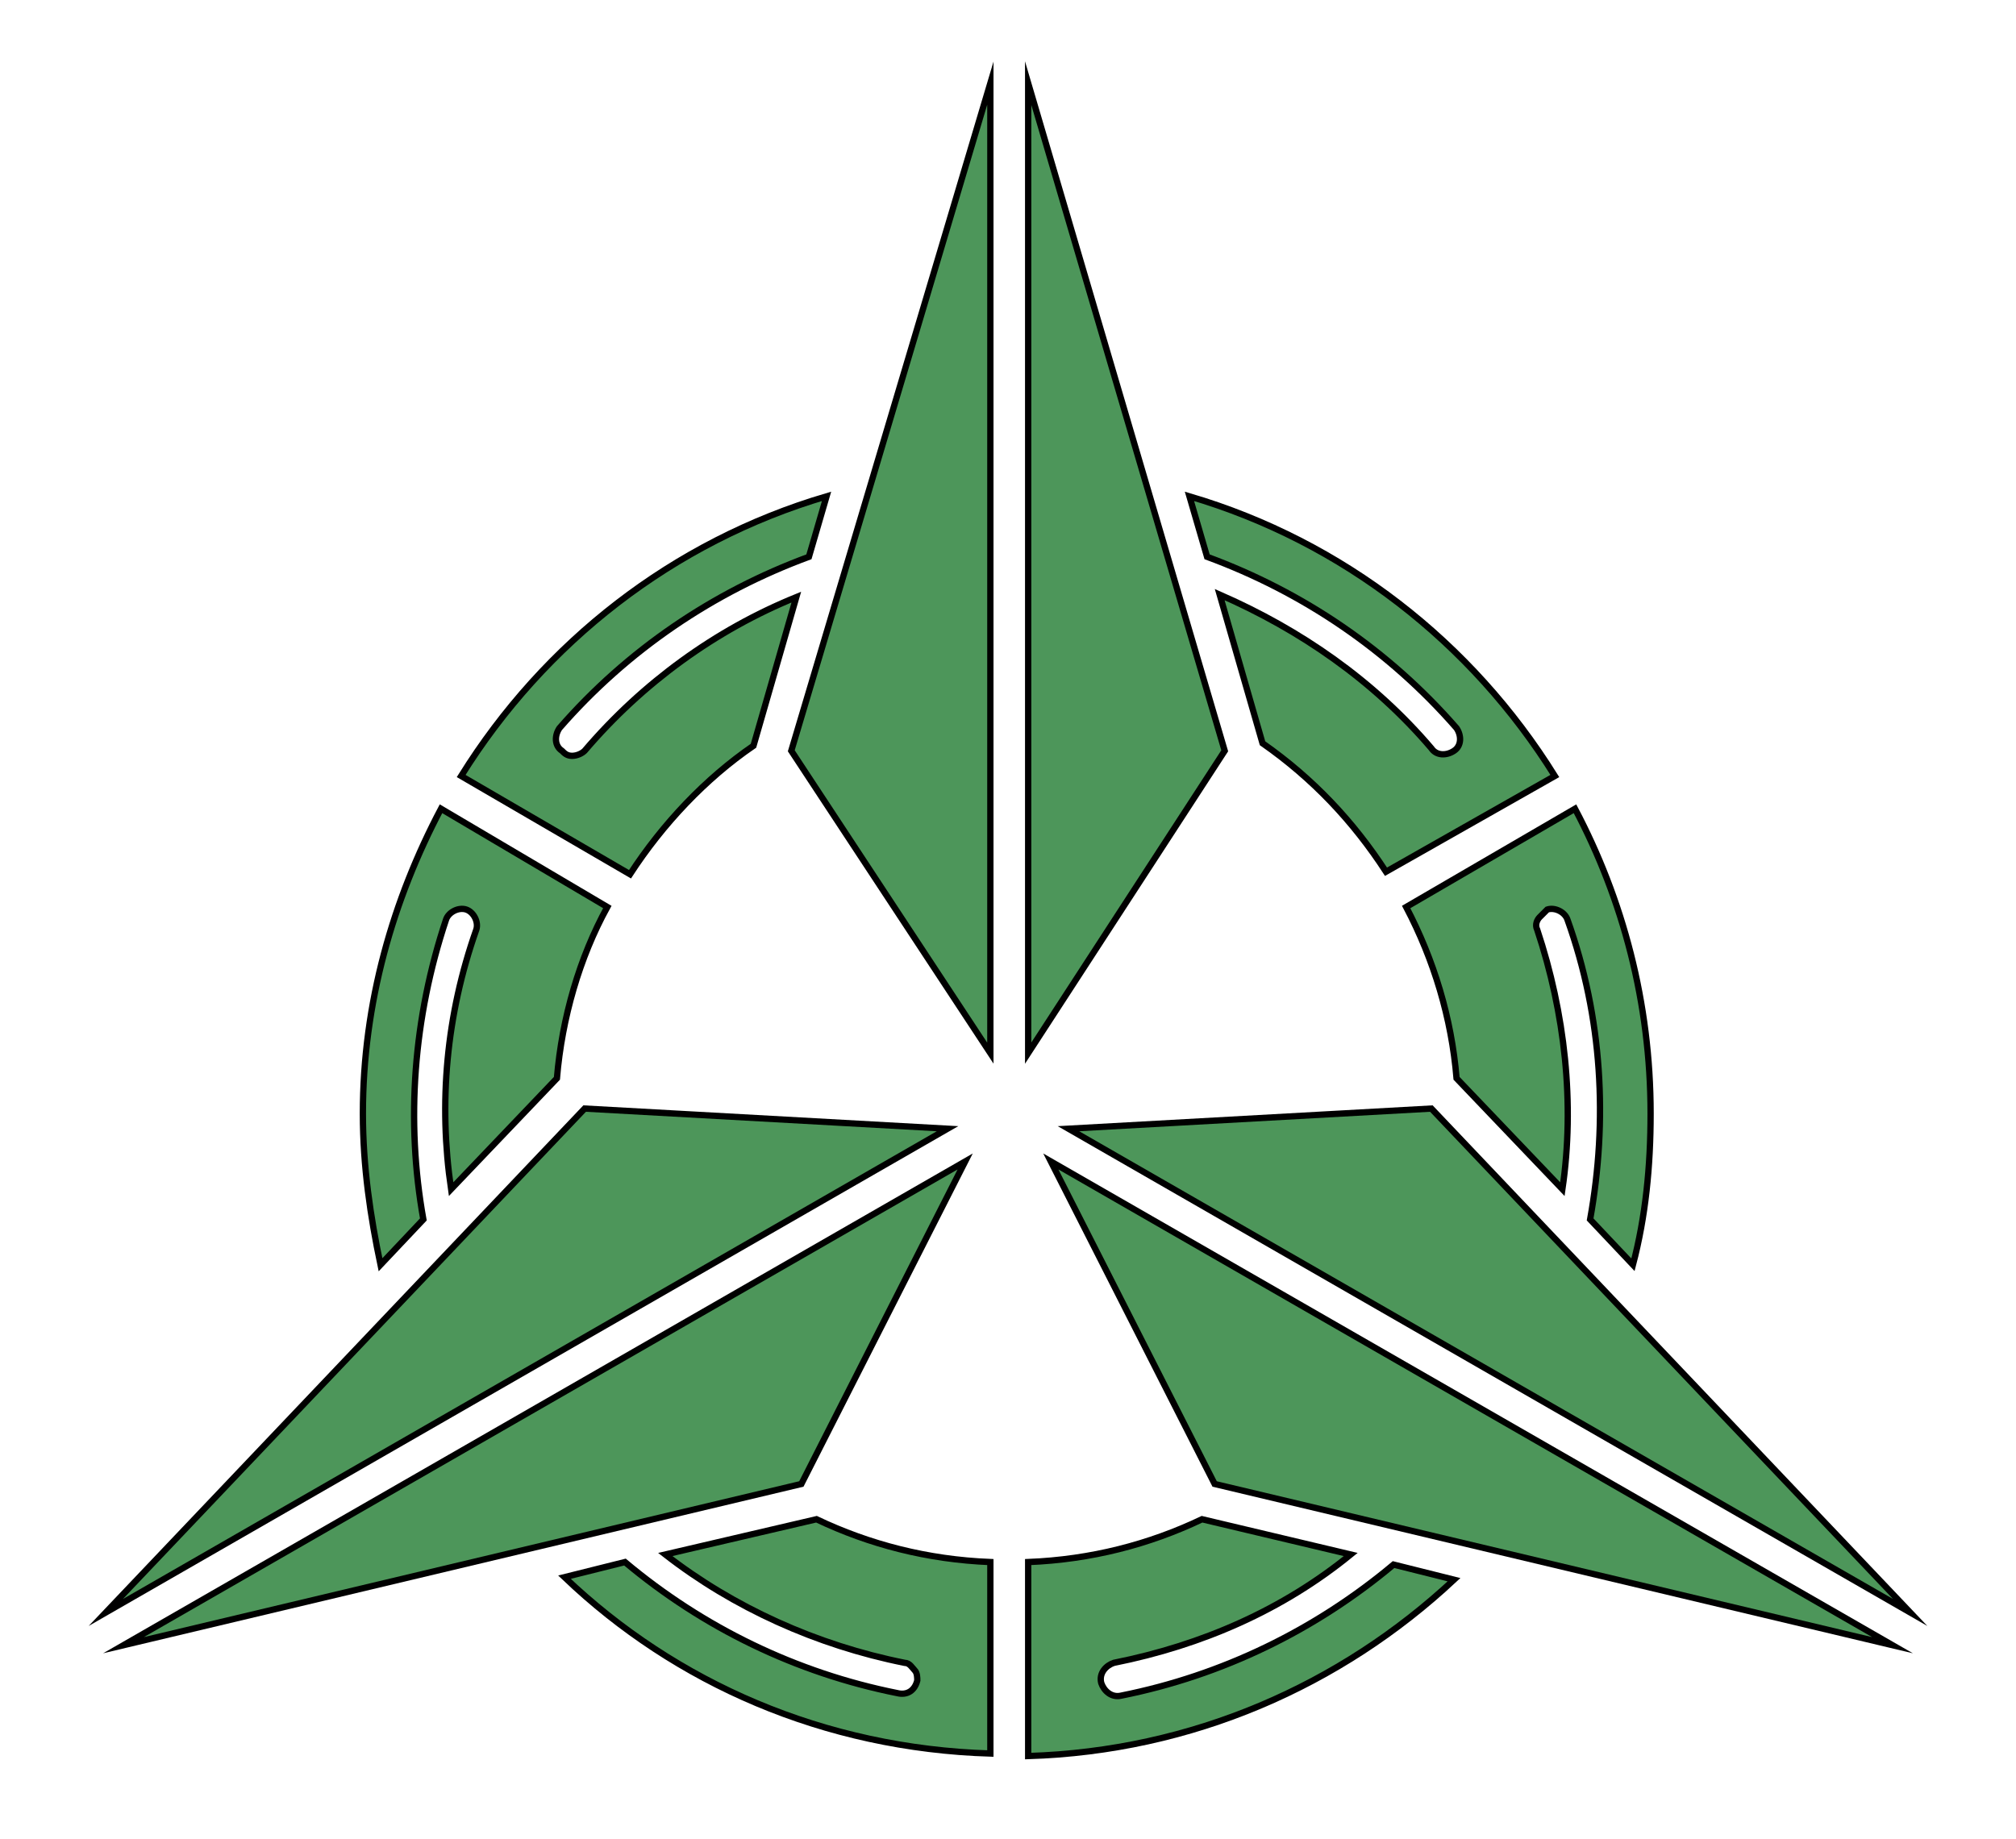 <?xml version="1.0" encoding="UTF-8"?>
<svg enable-background="new 0 0 80 73" version="1.1" viewBox="0 0 80 73" xml:space="preserve" xmlns="http://www.w3.org/2000/svg">
<style type="text/css">
	.st0{fill:#4D965A;stroke:#000000;stroke-width:0.25;stroke-miterlimit:10;}
</style>

	<path class="st0" d="m61.7 30.8c-3.3-5.3-8.4-9.3-14.5-11.1l0.7 2.4c3.8 1.4 7.2 3.7 9.9 6.8 0.2 0.3 0.2 0.7-0.1 0.9s-0.7 0.2-0.9-0.1c-2.3-2.7-5.2-4.7-8.4-6.1l1.7 5.9c2 1.4 3.6 3.1 4.9 5.1l6.7-3.8z"/>
	<path class="st0" d="m62.5 32.1-6.7 3.9c1.1 2.1 1.8 4.4 2 6.8l4.2 4.4c0.5-3.4 0.1-7-1-10.3-0.1-0.2 0-0.4 0.1-0.5l0.3-0.3c0.3-0.1 0.7 0.1 0.8 0.4 1.4 3.9 1.6 8 0.9 11.9l1.7 1.8c0.5-1.9 0.7-3.9 0.7-6 0-4.4-1.1-8.5-3-12.1z"/>
	<path class="st0" d="m40.8 69.7c6.5-0.2 12.4-2.8 16.9-7l-2.4-0.6c-3.1 2.6-6.8 4.4-10.8 5.2-0.4 0.1-0.7-0.2-0.8-0.5-0.1-0.4 0.2-0.7 0.5-0.8 3.5-0.7 6.7-2.1 9.4-4.3l-5.9-1.4c-2.1 1-4.4 1.6-6.9 1.7v7.7z"/>
	<path class="st0" d="m39.3 62c-2.5-0.1-4.8-0.7-6.9-1.7l-6 1.4c2.7 2.1 6 3.6 9.5 4.3 0.2 0 0.3 0.2 0.4 0.3s0.1 0.3 0.1 0.4c-0.1 0.4-0.4 0.6-0.8 0.5-4-0.8-7.7-2.6-10.8-5.2l-2.4 0.6c4.4 4.2 10.3 6.8 16.9 7v-7.6z"/>
	<path class="st0" d="m17.5 32.1c-1.9 3.6-3.1 7.7-3.1 12.1 0 2.1 0.3 4.1 0.7 6l1.7-1.8c-0.7-3.9-0.4-8 0.9-11.9 0.1-0.3 0.5-0.5 0.8-0.4s0.5 0.5 0.4 0.8c-1.2 3.4-1.5 6.9-1 10.3l4.2-4.4c0.2-2.4 0.9-4.8 2-6.8l-6.6-3.9z"/>
	<path class="st0" d="m32.1 22.1 0.7-2.4c-6.1 1.8-11.2 5.8-14.5 11.1l6.7 3.9c1.3-2 3-3.8 4.9-5.1l1.7-5.9c-3.2 1.3-6.1 3.4-8.4 6.1-0.1 0.1-0.3 0.2-0.5 0.2s-0.3-0.1-0.4-0.2c-0.3-0.2-0.3-0.6-0.1-0.9 2.7-3.1 6.1-5.4 9.9-6.8z"/>
	
		<polygon class="st0" points="40.8 3.3 40.8 41.8 48.6 29.8"/>
		<polygon class="st0" points="39.3 3.3 31.4 29.8 39.3 41.8"/>
	
	
		<polygon class="st0" points="4.2 64 37.6 44.8 23.2 44"/>
		<polygon class="st0" points="4.9 65.3 31.8 58.9 38.3 46.1"/>
	
	
		<polygon class="st0" points="75.1 65.3 41.7 46.1 48.2 58.9"/>
		<polygon class="st0" points="75.8 64 56.8 44 42.4 44.8"/>
	

</svg>
